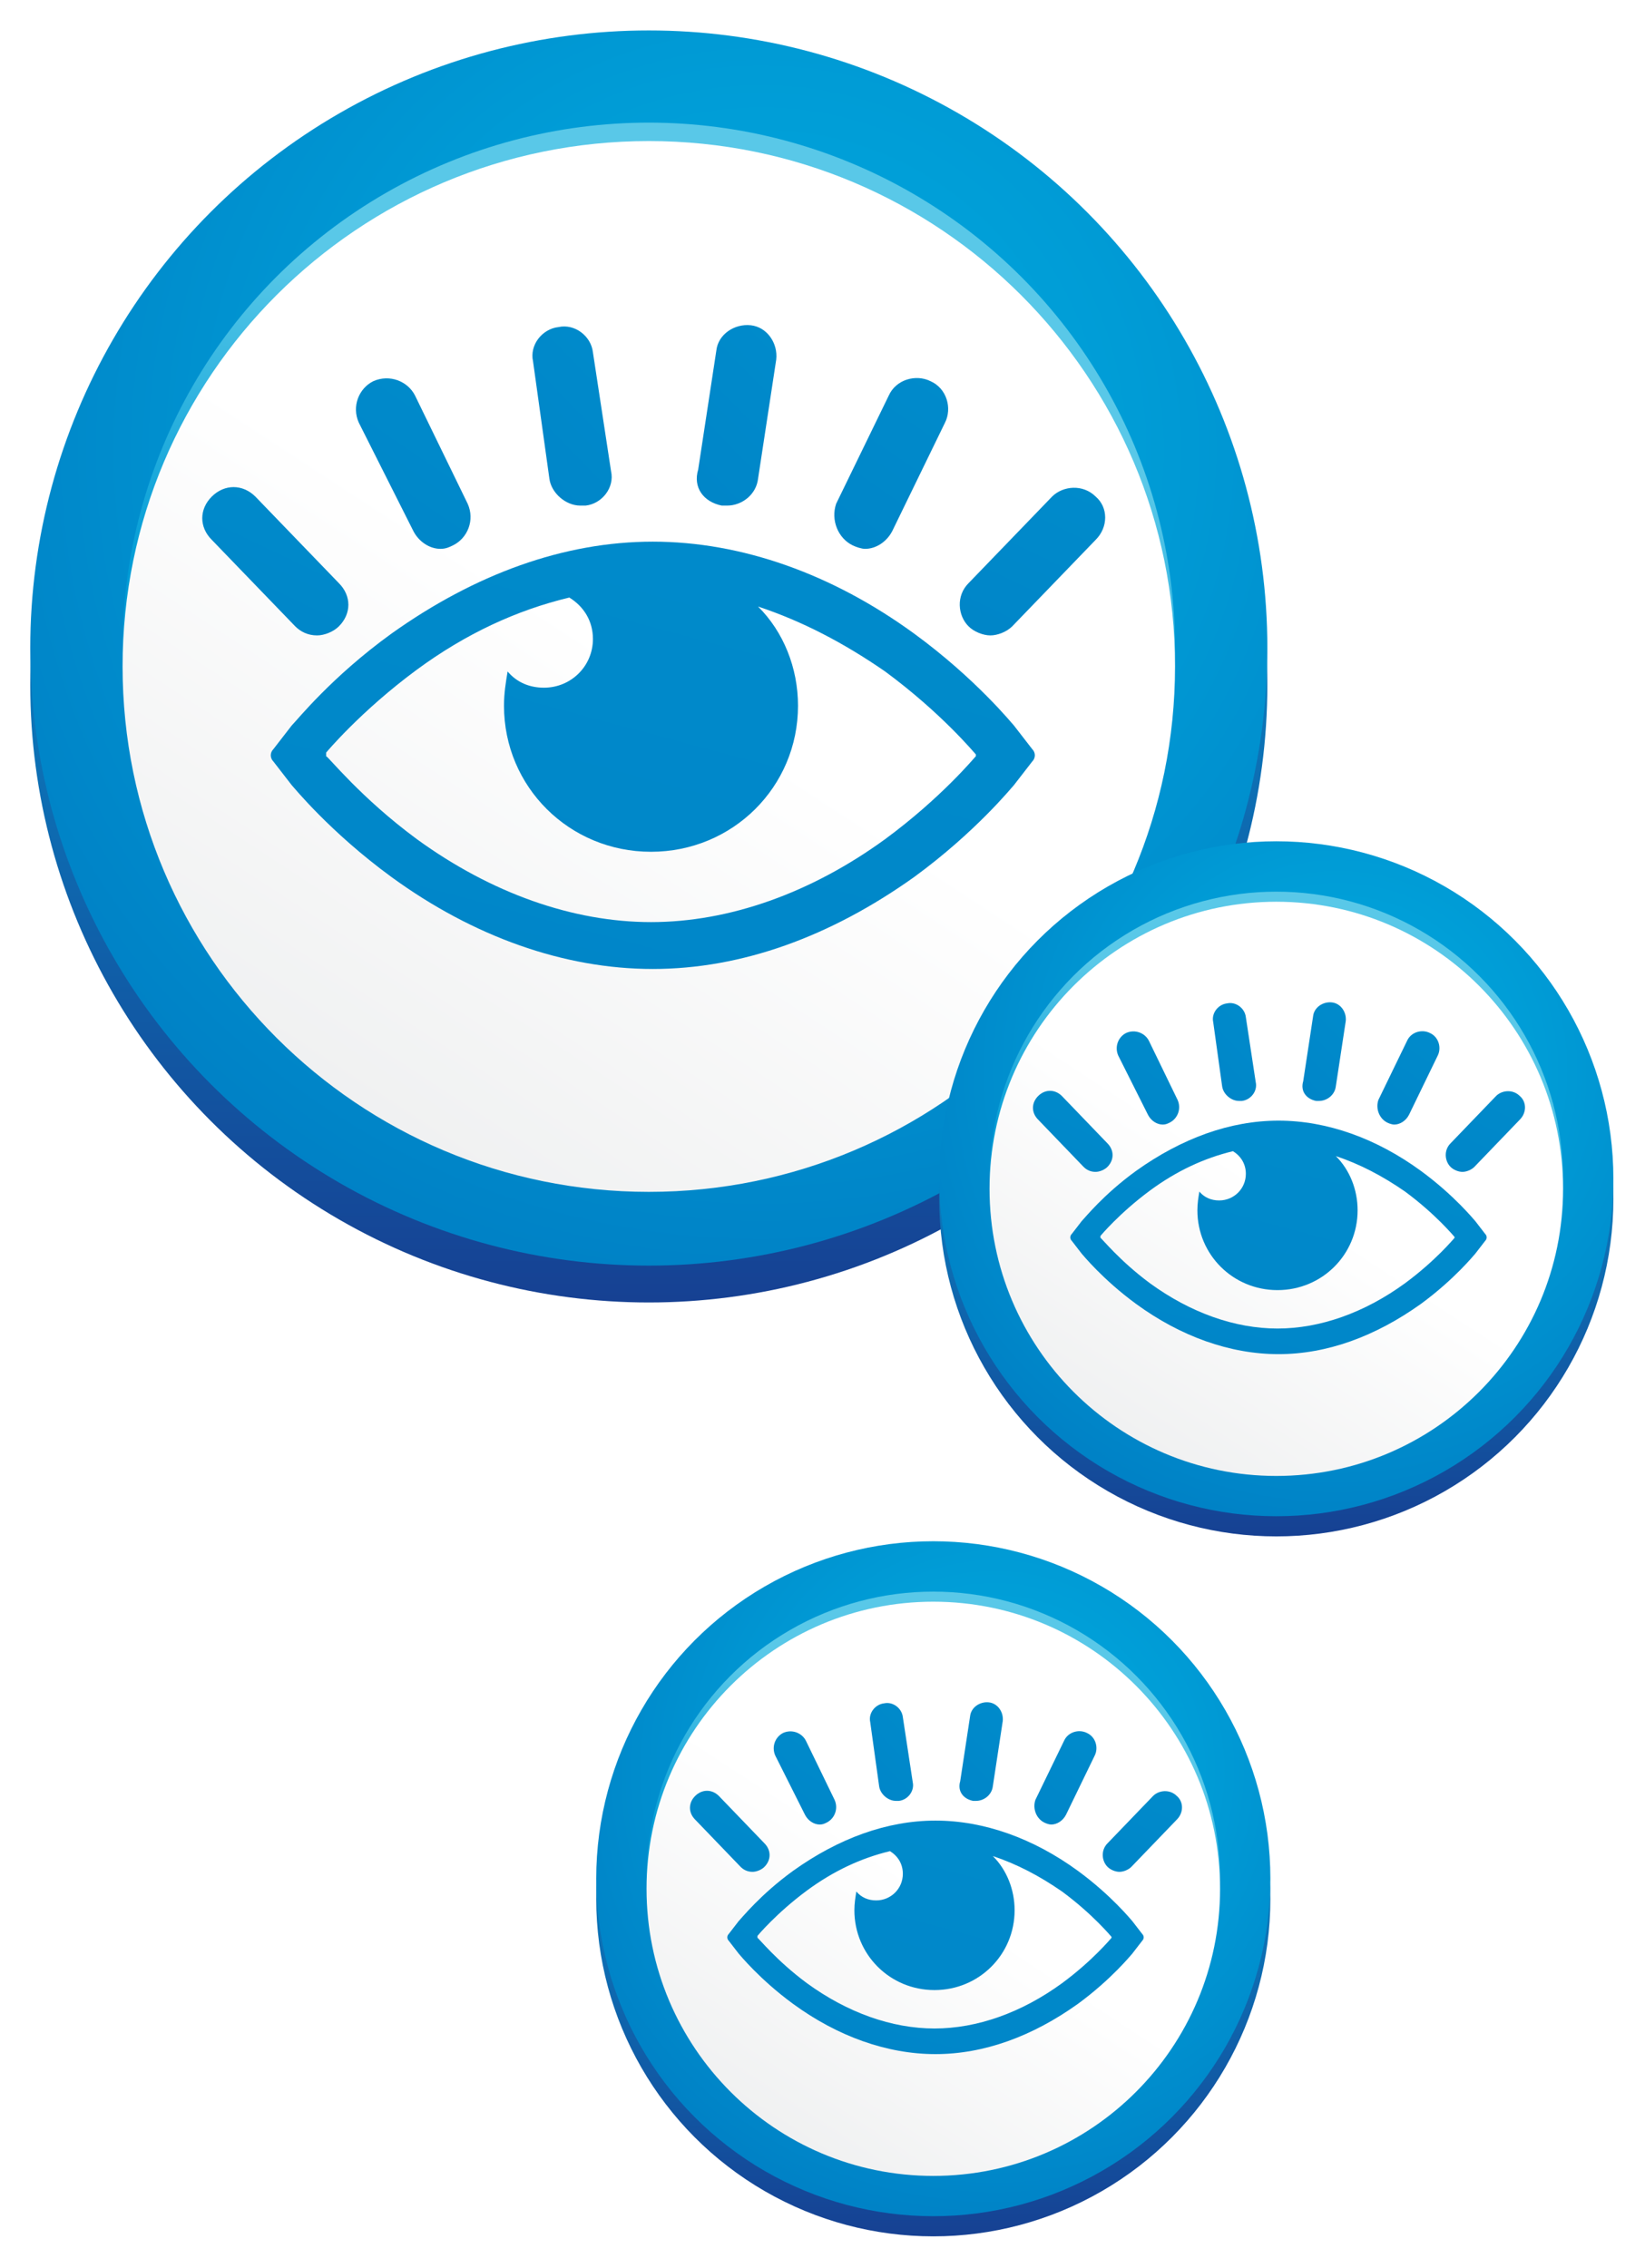 <?xml version="1.0" encoding="UTF-8" standalone="no"?>
<svg width="235px" height="324px" viewBox="0 0 235 324" version="1.1" xmlns="http://www.w3.org/2000/svg" xmlns:xlink="http://www.w3.org/1999/xlink">
    <!-- Generator: Sketch 3.8.2 (29753) - http://www.bohemiancoding.com/sketch -->
    <title>Group 7</title>
    <desc>Created with Sketch.</desc>
    <defs>
        <filter x="-50%" y="-50%" width="200%" height="200%" filterUnits="objectBoundingBox" id="filter-1">
            <feOffset dx="0" dy="2" in="SourceAlpha" result="shadowOffsetOuter1"></feOffset>
            <feGaussianBlur stdDeviation="2" in="shadowOffsetOuter1" result="shadowBlurOuter1"></feGaussianBlur>
            <feColorMatrix values="0 0 0 0 0   0 0 0 0 0   0 0 0 0 0  0 0 0 0.5 0" type="matrix" in="shadowBlurOuter1" result="shadowMatrixOuter1"></feColorMatrix>
            <feMerge>
                <feMergeNode in="shadowMatrixOuter1"></feMergeNode>
                <feMergeNode in="SourceGraphic"></feMergeNode>
            </feMerge>
        </filter>
        <linearGradient x1="50%" y1="0%" x2="50%" y2="100%" id="linearGradient-2">
            <stop stop-color="#00ADE0" offset="0%"></stop>
            <stop stop-color="#164193" offset="100%"></stop>
        </linearGradient>
        <radialGradient cx="59.14%" cy="33.948%" fx="59.14%" fy="33.948%" r="86.064%" id="radialGradient-3">
            <stop stop-color="#00ADE0" offset="0%"></stop>
            <stop stop-color="#009CD6" offset="35.47%"></stop>
            <stop stop-color="#0075BE" offset="100%"></stop>
        </radialGradient>
        <linearGradient x1="55.812%" y1="22.967%" x2="30.82%" y2="115.219%" id="linearGradient-4">
            <stop stop-color="#59C8E8" offset="0%"></stop>
            <stop stop-color="#009CD6" offset="35.47%"></stop>
            <stop stop-color="#0075BE" offset="100%"></stop>
        </linearGradient>
        <linearGradient x1="50%" y1="50%" x2="-6.397%" y2="136.16%" id="linearGradient-5">
            <stop stop-color="#FFFFFF" offset="0%"></stop>
            <stop stop-color="#E0E2E3" offset="100%"></stop>
        </linearGradient>
        <linearGradient x1="555.69%" y1="-199%" x2="299.766%" y2="329.126%" id="linearGradient-6">
            <stop stop-color="#009CD5" offset="0%"></stop>
            <stop stop-color="#0082C6" offset="100%"></stop>
        </linearGradient>
    </defs>
    <g id="Welcome" stroke="none" stroke-width="1" fill="none" fill-rule="evenodd">
        <g id="Desktop-HD--" transform="translate(-75, -488)">
            <g id="Group-7" filter="url(#filter-1)" transform="translate(79, 490)">
                <g id="icono-monitoreo">
                    <ellipse id="Oval-3" fill="url(#linearGradient-2)" cx="88.687" cy="93.848" rx="88.364" ry="88.231"></ellipse>
                    <ellipse id="Oval-3-Copy" fill="url(#radialGradient-3)" cx="88.687" cy="88.581" rx="88.364" ry="88.231"></ellipse>
                    <ellipse id="Oval-3-Copy" fill="url(#linearGradient-4)" cx="88.687" cy="88.581" rx="75.176" ry="75.062"></ellipse>
                    <path d="M88.687,166.277 C130.205,166.277 163.862,132.67 163.862,91.215 C163.862,49.759 130.205,16.152 88.687,16.152 C47.169,16.152 13.511,49.759 13.511,91.215 C13.511,132.67 47.169,166.277 88.687,166.277 Z" id="Oval-3-Copy" fill="url(#linearGradient-5)"></path>
                    <g id="Group" transform="translate(24.157, 41.938)" fill="url(#linearGradient-6)">
                        <path d="M17.137,44.84 C18.174,44.84 19.47,44.325 20.248,43.552 C22.063,41.749 22.063,39.173 20.248,37.369 L8.322,25.005 C6.507,23.201 3.914,23.201 2.099,25.005 C0.284,26.808 0.284,29.384 2.099,31.187 L14.026,43.552 C14.803,44.325 15.841,44.84 17.137,44.84 L17.137,44.84 L17.137,44.84 Z" id="Shape"></path>
                        <path d="M30.878,29.899 C31.656,31.445 33.212,32.475 34.767,32.475 C35.545,32.475 36.064,32.217 36.582,31.96 C38.656,30.929 39.694,28.353 38.656,26.035 L31.138,10.579 C30.1,8.518 27.508,7.488 25.174,8.518 C23.1,9.548 22.063,12.124 23.1,14.443 L30.878,29.899 L30.878,29.899 Z" id="Shape"></path>
                        <path d="M50.324,22.428 C50.583,24.489 52.657,26.293 54.731,26.293 L55.509,26.293 C57.843,26.035 59.657,23.716 59.139,21.398 L56.546,4.396 C56.287,2.078 53.953,0.275 51.62,0.79 C49.287,1.048 47.472,3.366 47.99,5.684 L50.324,22.428 L50.324,22.428 Z" id="Shape"></path>
                        <path d="M74.954,26.293 L75.732,26.293 C77.806,26.293 79.881,24.747 80.14,22.428 L82.733,5.427 C82.992,3.108 81.436,0.79 79.103,0.532 C76.769,0.275 74.436,1.82 74.177,4.139 L71.584,21.14 C70.806,23.716 72.362,25.777 74.954,26.293 L74.954,26.293 L74.954,26.293 Z" id="Shape"></path>
                        <path d="M93.622,31.96 C94.141,32.217 94.918,32.475 95.437,32.475 C96.993,32.475 98.548,31.445 99.326,29.899 L106.845,14.443 C107.882,12.382 107.104,9.548 104.771,8.518 C102.697,7.488 99.845,8.26 98.807,10.579 L91.289,26.035 C90.511,28.353 91.548,30.929 93.622,31.96 L93.622,31.96 L93.622,31.96 Z" id="Shape"></path>
                        <path d="M128.364,25.005 C126.55,23.201 123.698,23.459 122.142,25.005 L110.215,37.369 C108.401,39.173 108.66,42.006 110.215,43.552 C110.993,44.325 112.29,44.84 113.327,44.84 C114.364,44.84 115.66,44.325 116.438,43.552 L128.364,31.187 C130.179,29.384 130.179,26.55 128.364,25.005 L128.364,25.005 L128.364,25.005 Z" id="Shape"></path>
                        <path d="M116.697,57.72 C116.438,57.462 111.252,51.022 102.437,44.582 C90.77,36.081 77.806,31.445 65.102,31.445 C52.398,31.445 39.694,36.081 27.767,44.582 C19.211,50.765 14.285,56.947 13.507,57.72 L10.914,61.069 C10.396,61.584 10.396,62.357 10.914,62.872 L13.507,66.221 C13.766,66.478 18.952,72.918 27.767,79.358 C39.434,87.859 52.398,92.496 65.102,92.496 C77.806,92.496 90.511,87.859 102.437,79.358 C111.252,72.918 116.438,66.478 116.697,66.221 L119.29,62.872 C119.808,62.357 119.808,61.584 119.29,61.069 L116.697,57.72 L116.697,57.72 Z M111.252,62.099 C110.993,62.357 106.326,68.024 98.289,73.949 C87.659,81.677 75.992,85.798 64.843,85.798 C53.694,85.798 42.027,81.677 31.397,73.949 C23.359,68.024 18.692,62.099 18.433,62.099 L18.433,61.841 L18.433,61.584 C18.433,61.584 23.359,55.659 31.397,49.734 C38.397,44.582 45.657,41.233 53.176,39.43 C55.25,40.718 56.546,42.779 56.546,45.355 C56.546,49.219 53.435,52.31 49.546,52.31 C47.472,52.31 45.657,51.537 44.36,49.992 C44.101,51.537 43.842,53.083 43.842,54.886 C43.842,66.478 53.176,75.752 64.843,75.752 C76.51,75.752 85.844,66.478 85.844,54.886 C85.844,49.477 83.77,44.325 80.14,40.718 C86.362,42.779 92.326,45.87 98.289,49.992 C106.326,55.917 110.993,61.584 111.252,61.841 L111.252,62.099 L111.252,62.099 L111.252,62.099 Z" id="Shape"></path>
                    </g>
                </g>
                <g id="icono-monitoreo-copy" transform="translate(130, 116)">
                    <ellipse id="Oval-3" fill="url(#linearGradient-2)" cx="48.329" cy="51.283" rx="48.154" ry="48.214"></ellipse>
                    <ellipse id="Oval-3-Copy" fill="url(#radialGradient-3)" cx="48.329" cy="48.405" rx="48.154" ry="48.214"></ellipse>
                    <ellipse id="Oval-3-Copy" fill="url(#linearGradient-4)" cx="48.329" cy="48.405" rx="40.966" ry="41.018"></ellipse>
                    <path d="M48.329,90.862 C70.955,90.862 89.296,72.497 89.296,49.844 C89.296,27.191 70.955,8.826 48.329,8.826 C25.704,8.826 7.363,27.191 7.363,49.844 C7.363,72.497 25.704,90.862 48.329,90.862 Z" id="Oval-3-Copy" fill="url(#linearGradient-5)"></path>
                    <g id="Group" transform="translate(13.164, 22.917)" fill="url(#linearGradient-6)">
                        <path d="M9.339,24.503 C9.904,24.503 10.61,24.221 11.034,23.799 C12.023,22.813 12.023,21.406 11.034,20.42 L4.535,13.664 C3.546,12.678 2.133,12.678 1.144,13.664 C0.155,14.649 0.155,16.057 1.144,17.042 L7.643,23.799 C8.067,24.221 8.632,24.503 9.339,24.503 L9.339,24.503 L9.339,24.503 Z" id="Shape"></path>
                        <path d="M16.827,16.338 C17.251,17.183 18.099,17.746 18.946,17.746 C19.37,17.746 19.653,17.605 19.935,17.464 C21.066,16.901 21.631,15.494 21.066,14.227 L16.968,5.781 C16.403,4.655 14.99,4.092 13.719,4.655 C12.588,5.218 12.023,6.625 12.588,7.892 L16.827,16.338 L16.827,16.338 Z" id="Shape"></path>
                        <path d="M27.424,12.256 C27.565,13.382 28.695,14.367 29.825,14.367 L30.249,14.367 C31.521,14.227 32.51,12.96 32.227,11.693 L30.814,2.402 C30.673,1.136 29.402,0.15 28.13,0.432 C26.858,0.572 25.869,1.839 26.152,3.106 L27.424,12.256 L27.424,12.256 Z" id="Shape"></path>
                        <path d="M40.846,14.367 L41.27,14.367 C42.4,14.367 43.53,13.523 43.672,12.256 L45.085,2.965 C45.226,1.699 44.378,0.432 43.107,0.291 C41.835,0.15 40.563,0.995 40.422,2.262 L39.009,11.552 C38.585,12.96 39.433,14.086 40.846,14.367 L40.846,14.367 L40.846,14.367 Z" id="Shape"></path>
                        <path d="M51.019,17.464 C51.301,17.605 51.725,17.746 52.008,17.746 C52.855,17.746 53.703,17.183 54.127,16.338 L58.224,7.892 C58.79,6.766 58.366,5.218 57.094,4.655 C55.964,4.092 54.41,4.514 53.845,5.781 L49.747,14.227 C49.323,15.494 49.888,16.901 51.019,17.464 L51.019,17.464 L51.019,17.464 Z" id="Shape"></path>
                        <path d="M69.951,13.664 C68.962,12.678 67.408,12.819 66.56,13.664 L60.061,20.42 C59.072,21.406 59.213,22.954 60.061,23.799 C60.485,24.221 61.192,24.503 61.757,24.503 C62.322,24.503 63.028,24.221 63.452,23.799 L69.951,17.042 C70.94,16.057 70.94,14.508 69.951,13.664 L69.951,13.664 L69.951,13.664 Z" id="Shape"></path>
                        <path d="M63.593,31.541 C63.452,31.4 60.626,27.881 55.823,24.362 C49.465,19.717 42.4,17.183 35.477,17.183 C28.554,17.183 21.631,19.717 15.131,24.362 C10.469,27.74 7.784,31.119 7.361,31.541 L5.948,33.371 C5.665,33.652 5.665,34.075 5.948,34.356 L7.361,36.186 C7.502,36.327 10.328,39.846 15.131,43.365 C21.489,48.011 28.554,50.544 35.477,50.544 C42.4,50.544 49.323,48.011 55.823,43.365 C60.626,39.846 63.452,36.327 63.593,36.186 L65.006,34.356 C65.289,34.075 65.289,33.652 65.006,33.371 L63.593,31.541 L63.593,31.541 Z M60.626,33.934 C60.485,34.075 57.942,37.172 53.562,40.409 C47.769,44.632 41.411,46.884 35.336,46.884 C29.26,46.884 22.902,44.632 17.109,40.409 C12.73,37.172 10.186,33.934 10.045,33.934 L10.045,33.793 L10.045,33.652 C10.045,33.652 12.73,30.415 17.109,27.177 C20.924,24.362 24.88,22.532 28.978,21.547 C30.108,22.25 30.814,23.377 30.814,24.784 C30.814,26.896 29.119,28.585 27,28.585 C25.869,28.585 24.88,28.163 24.174,27.318 C24.033,28.163 23.891,29.007 23.891,29.992 C23.891,36.327 28.978,41.395 35.336,41.395 C41.694,41.395 46.78,36.327 46.78,29.992 C46.78,27.036 45.65,24.221 43.672,22.25 C47.063,23.377 50.312,25.066 53.562,27.318 C57.942,30.556 60.485,33.652 60.626,33.793 L60.626,33.934 L60.626,33.934 L60.626,33.934 Z" id="Shape"></path>
                    </g>
                </g>
                <g id="icono-monitoreo-copy-2" transform="translate(81, 216)">
                    <ellipse id="Oval-3" fill="url(#linearGradient-2)" cx="48.329" cy="51.283" rx="48.154" ry="48.214"></ellipse>
                    <ellipse id="Oval-3-Copy" fill="url(#radialGradient-3)" cx="48.329" cy="48.405" rx="48.154" ry="48.214"></ellipse>
                    <ellipse id="Oval-3-Copy" fill="url(#linearGradient-4)" cx="48.329" cy="48.405" rx="40.966" ry="41.018"></ellipse>
                    <path d="M48.329,90.862 C70.955,90.862 89.296,72.497 89.296,49.844 C89.296,27.191 70.955,8.826 48.329,8.826 C25.704,8.826 7.363,27.191 7.363,49.844 C7.363,72.497 25.704,90.862 48.329,90.862 Z" id="Oval-3-Copy" fill="url(#linearGradient-5)"></path>
                    <g id="Group" transform="translate(13.164, 22.917)" fill="url(#linearGradient-6)">
                        <path d="M9.339,24.503 C9.904,24.503 10.61,24.221 11.034,23.799 C12.023,22.813 12.023,21.406 11.034,20.42 L4.535,13.664 C3.546,12.678 2.133,12.678 1.144,13.664 C0.155,14.649 0.155,16.057 1.144,17.042 L7.643,23.799 C8.067,24.221 8.632,24.503 9.339,24.503 L9.339,24.503 L9.339,24.503 Z" id="Shape"></path>
                        <path d="M16.827,16.338 C17.251,17.183 18.099,17.746 18.946,17.746 C19.37,17.746 19.653,17.605 19.935,17.464 C21.066,16.901 21.631,15.494 21.066,14.227 L16.968,5.781 C16.403,4.655 14.99,4.092 13.719,4.655 C12.588,5.218 12.023,6.625 12.588,7.892 L16.827,16.338 L16.827,16.338 Z" id="Shape"></path>
                        <path d="M27.424,12.256 C27.565,13.382 28.695,14.367 29.825,14.367 L30.249,14.367 C31.521,14.227 32.51,12.96 32.227,11.693 L30.814,2.402 C30.673,1.136 29.402,0.15 28.13,0.432 C26.858,0.572 25.869,1.839 26.152,3.106 L27.424,12.256 L27.424,12.256 Z" id="Shape"></path>
                        <path d="M40.846,14.367 L41.27,14.367 C42.4,14.367 43.53,13.523 43.672,12.256 L45.085,2.965 C45.226,1.699 44.378,0.432 43.107,0.291 C41.835,0.15 40.563,0.995 40.422,2.262 L39.009,11.552 C38.585,12.96 39.433,14.086 40.846,14.367 L40.846,14.367 L40.846,14.367 Z" id="Shape"></path>
                        <path d="M51.019,17.464 C51.301,17.605 51.725,17.746 52.008,17.746 C52.855,17.746 53.703,17.183 54.127,16.338 L58.224,7.892 C58.79,6.766 58.366,5.218 57.094,4.655 C55.964,4.092 54.41,4.514 53.845,5.781 L49.747,14.227 C49.323,15.494 49.888,16.901 51.019,17.464 L51.019,17.464 L51.019,17.464 Z" id="Shape"></path>
                        <path d="M69.951,13.664 C68.962,12.678 67.408,12.819 66.56,13.664 L60.061,20.42 C59.072,21.406 59.213,22.954 60.061,23.799 C60.485,24.221 61.192,24.503 61.757,24.503 C62.322,24.503 63.028,24.221 63.452,23.799 L69.951,17.042 C70.94,16.057 70.94,14.508 69.951,13.664 L69.951,13.664 L69.951,13.664 Z" id="Shape"></path>
                        <path d="M63.593,31.541 C63.452,31.4 60.626,27.881 55.823,24.362 C49.465,19.717 42.4,17.183 35.477,17.183 C28.554,17.183 21.631,19.717 15.131,24.362 C10.469,27.74 7.784,31.119 7.361,31.541 L5.948,33.371 C5.665,33.652 5.665,34.075 5.948,34.356 L7.361,36.186 C7.502,36.327 10.328,39.846 15.131,43.365 C21.489,48.011 28.554,50.544 35.477,50.544 C42.4,50.544 49.323,48.011 55.823,43.365 C60.626,39.846 63.452,36.327 63.593,36.186 L65.006,34.356 C65.289,34.075 65.289,33.652 65.006,33.371 L63.593,31.541 L63.593,31.541 Z M60.626,33.934 C60.485,34.075 57.942,37.172 53.562,40.409 C47.769,44.632 41.411,46.884 35.336,46.884 C29.26,46.884 22.902,44.632 17.109,40.409 C12.73,37.172 10.186,33.934 10.045,33.934 L10.045,33.793 L10.045,33.652 C10.045,33.652 12.73,30.415 17.109,27.177 C20.924,24.362 24.88,22.532 28.978,21.547 C30.108,22.25 30.814,23.377 30.814,24.784 C30.814,26.896 29.119,28.585 27,28.585 C25.869,28.585 24.88,28.163 24.174,27.318 C24.033,28.163 23.891,29.007 23.891,29.992 C23.891,36.327 28.978,41.395 35.336,41.395 C41.694,41.395 46.78,36.327 46.78,29.992 C46.78,27.036 45.65,24.221 43.672,22.25 C47.063,23.377 50.312,25.066 53.562,27.318 C57.942,30.556 60.485,33.652 60.626,33.793 L60.626,33.934 L60.626,33.934 L60.626,33.934 Z" id="Shape"></path>
                    </g>
                </g>
            </g>
        </g>
    </g>
</svg>